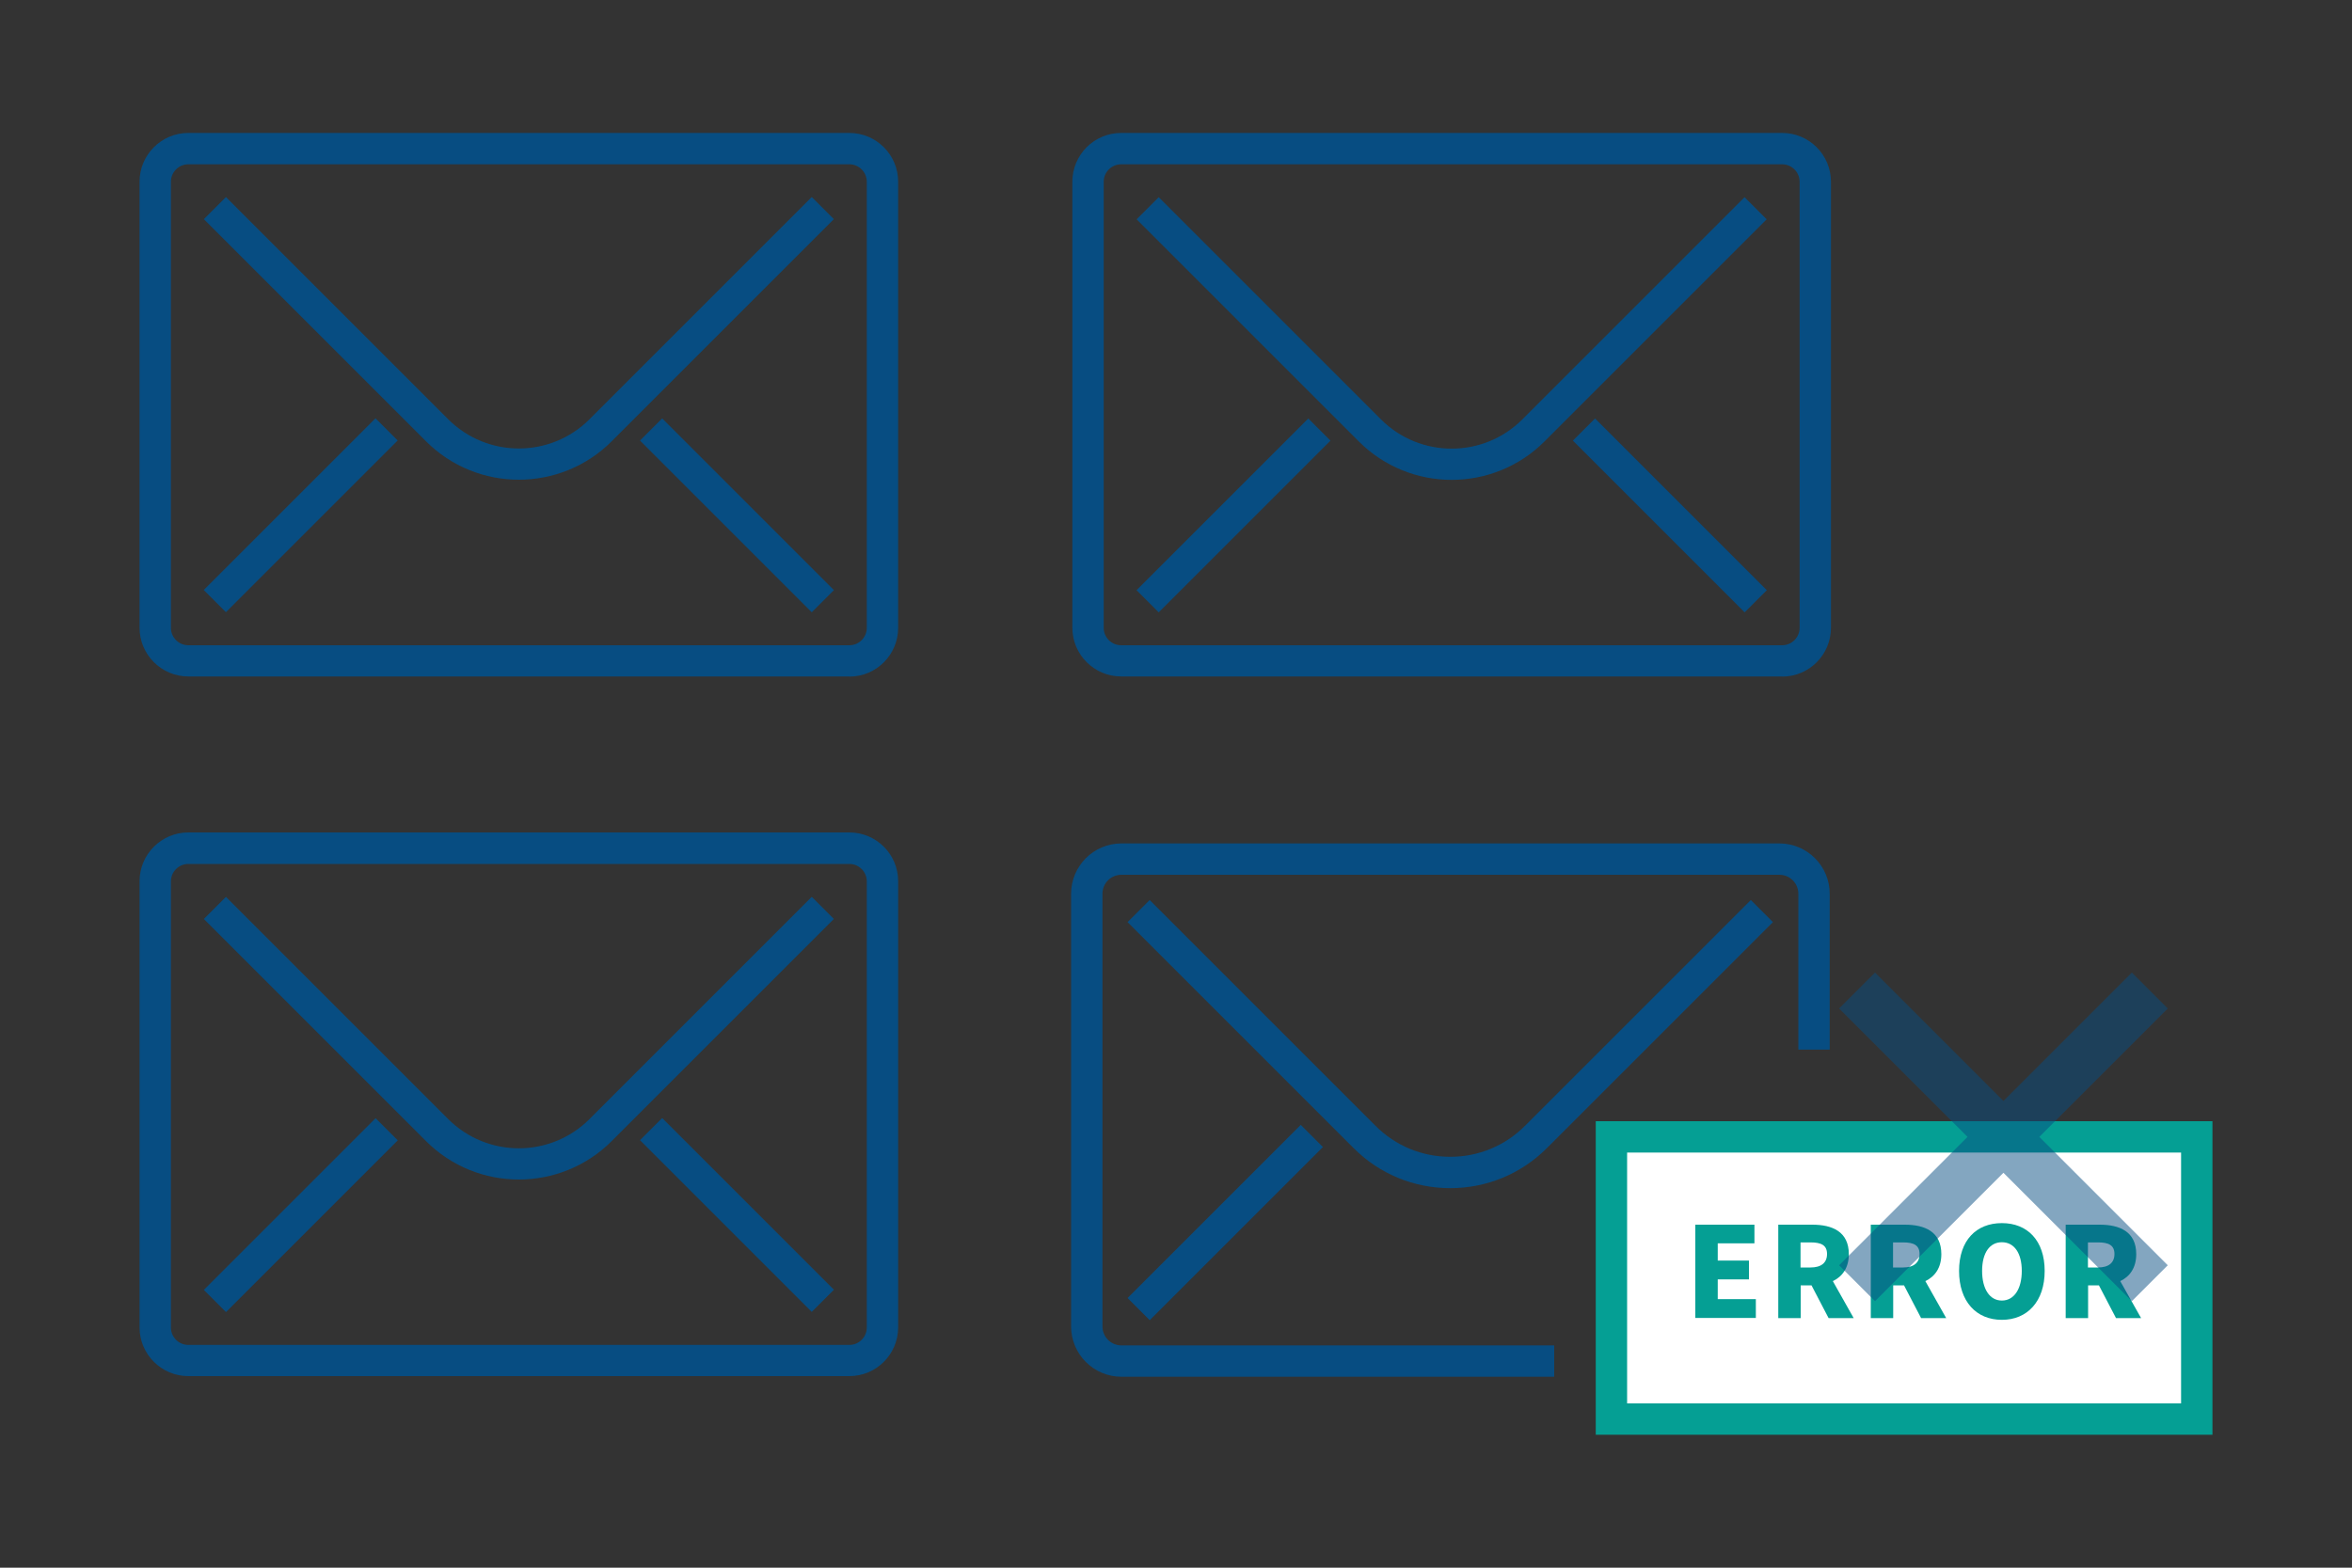<?xml version="1.0" encoding="UTF-8"?><svg id="b" xmlns="http://www.w3.org/2000/svg" viewBox="0 0 150 100"><rect x="0" y="0" width="150" height="100" fill="#333333" stroke="none"/><g id="c"><path d="m54.17,43.15H12.01c-1.71,0-3.11-1.39-3.11-3.11V11.59c0-1.71,1.39-3.11,3.11-3.11h42.16c1.71,0,3.11,1.39,3.11,3.11v28.46c0,1.71-1.39,3.11-3.11,3.11ZM12.01,10.48c-.61,0-1.11.5-1.11,1.11v28.46c0,.61.5,1.11,1.11,1.11h42.16c.61,0,1.11-.5,1.11-1.11V11.59c0-.61-.5-1.11-1.11-1.11H12.01Z" fill="#074d82"/><path d="m33.09,30.6c-2.15,0-4.29-.82-5.92-2.45l-14.17-14.17,1.41-1.41,14.17,14.17c2.49,2.49,6.53,2.49,9.02,0l14.17-14.17,1.41,1.41-14.17,14.17c-1.63,1.63-3.78,2.45-5.92,2.45Z" fill="#074d82"/><rect x="11.44" y="31.87" width="15.49" height="2" transform="translate(-17.63 23.19) rotate(-45)" fill="#074d82"/><rect x="46" y="25.13" width="2" height="15.49" transform="translate(-9.48 42.86) rotate(-45)" fill="#074d82"/><path d="m113.66,43.15h-42.16c-1.71,0-3.11-1.39-3.11-3.11V11.59c0-1.71,1.39-3.11,3.11-3.11h42.16c1.71,0,3.11,1.39,3.11,3.11v28.46c0,1.71-1.39,3.11-3.11,3.11ZM71.5,10.48c-.61,0-1.11.5-1.11,1.11v28.46c0,.61.5,1.11,1.11,1.11h42.16c.61,0,1.11-.5,1.11-1.11V11.59c0-.61-.5-1.11-1.11-1.11h-42.16Z" fill="#074d82"/><path d="m92.58,30.61c-2.14,0-4.29-.82-5.92-2.45l-14.17-14.17,1.41-1.41,14.17,14.17c2.49,2.49,6.53,2.49,9.02,0l14.17-14.17,1.41,1.41-14.17,14.17c-1.63,1.63-3.78,2.45-5.92,2.45Z" fill="#074d82"/><rect x="70.92" y="31.87" width="15.49" height="2" transform="translate(-.2 65.26) rotate(-45)" fill="#074d82"/><rect x="105.49" y="25.13" width="2" height="15.49" transform="translate(7.95 84.93) rotate(-45)" fill="#074d82"/><path d="m54.17,87.78H12.01c-1.71,0-3.11-1.39-3.11-3.11v-28.46c0-1.71,1.39-3.11,3.11-3.11h42.16c1.71,0,3.11,1.39,3.11,3.11v28.46c0,1.71-1.39,3.11-3.11,3.11ZM12.01,55.11c-.61,0-1.11.5-1.11,1.11v28.46c0,.61.5,1.11,1.11,1.11h42.16c.61,0,1.11-.5,1.11-1.11v-28.46c0-.61-.5-1.11-1.11-1.11H12.01Z" fill="#074d82"/><path d="m33.09,75.24c-2.15,0-4.29-.82-5.92-2.45l-14.17-14.17,1.41-1.41,14.17,14.17c2.49,2.49,6.53,2.49,9.02,0l14.17-14.17,1.41,1.41-14.17,14.17c-1.63,1.63-3.78,2.45-5.92,2.45Z" fill="#074d82"/><rect x="11.44" y="76.51" width="15.49" height="2" transform="translate(-49.19 36.27) rotate(-45)" fill="#074d82"/><rect x="46" y="69.76" width="2" height="15.49" transform="translate(-41.04 55.93) rotate(-45)" fill="#074d82"/><path d="m99.12,87.82h-27.6c-1.77,0-3.21-1.44-3.21-3.21v-27.6c0-1.77,1.44-3.21,3.21-3.21h41.96c1.77,0,3.21,1.44,3.21,3.21v9.94h-2v-9.94c0-.67-.54-1.21-1.21-1.21h-41.96c-.67,0-1.21.54-1.21,1.21v27.6c0,.67.54,1.21,1.21,1.21h27.6v2Z" fill="#074d82"/><path d="m92.49,75.79c-2.33,0-4.52-.91-6.17-2.56l-14.41-14.41,1.41-1.41,14.41,14.41c1.27,1.27,2.96,1.97,4.76,1.97s3.49-.7,4.76-1.97l14.41-14.41,1.41,1.41-14.41,14.41c-1.65,1.65-3.84,2.56-6.17,2.56Z" fill="#074d82"/><rect x="70.33" y="76.99" width="15.62" height="2" transform="translate(-32.26 78.09) rotate(-45)" fill="#074d82"/><rect x="102.76" y="72.52" width="37.33" height="18" fill="#fff"/><path d="m141.1,91.52h-39.33v-20h39.33v20Zm-37.33-2h35.33v-16h-35.33v16Z" fill="#059f94"/><path d="m108.12,78.12h3.77v1.19h-2.34v1.1h1.99v1.2h-1.99v1.26h2.43v1.2h-3.86v-5.96Z" fill="#059f94"/><path d="m113.4,78.12h2.18c1.27,0,2.33.44,2.33,1.88,0,.87-.41,1.43-1.02,1.72l1.33,2.36h-1.6l-1.09-2.09h-.69v2.09h-1.43v-5.96Zm2.07,2.73c.68,0,1.05-.3,1.05-.86s-.37-.74-1.05-.74h-.64v1.6h.64Z" fill="#059f94"/><path d="m119.3,78.12h2.18c1.27,0,2.33.44,2.33,1.88,0,.87-.41,1.43-1.02,1.72l1.33,2.36h-1.6l-1.09-2.09h-.69v2.09h-1.43v-5.96Zm2.07,2.73c.68,0,1.05-.3,1.05-.86s-.37-.74-1.05-.74h-.64v1.6h.64Z" fill="#059f94"/><path d="m124.94,81.07c0-1.95,1.1-3.05,2.73-3.05s2.73,1.11,2.73,3.05-1.1,3.12-2.73,3.12-2.73-1.17-2.73-3.12Zm4,0c0-1.15-.49-1.83-1.27-1.83s-1.26.68-1.26,1.83.48,1.89,1.26,1.89,1.27-.74,1.27-1.89Z" fill="#059f94"/><path d="m131.73,78.12h2.18c1.27,0,2.33.44,2.33,1.88,0,.87-.41,1.43-1.02,1.72l1.33,2.36h-1.6l-1.09-2.09h-.69v2.09h-1.43v-5.96Zm2.07,2.73c.68,0,1.05-.3,1.05-.86s-.37-.74-1.05-.74h-.64v1.6h.64Z" fill="#059f94"/><g opacity=".5"><path d="m127.77,74.81l-8.19,8.19-2.29-2.29,8.19-8.19-8.19-8.19,2.29-2.29,8.19,8.19,8.19-8.19,2.29,2.29-8.19,8.19,8.19,8.19-2.29,2.29-8.19-8.19Z" fill="#074d82"/></g><rect width="150" height="100" fill="none"/></g></svg>